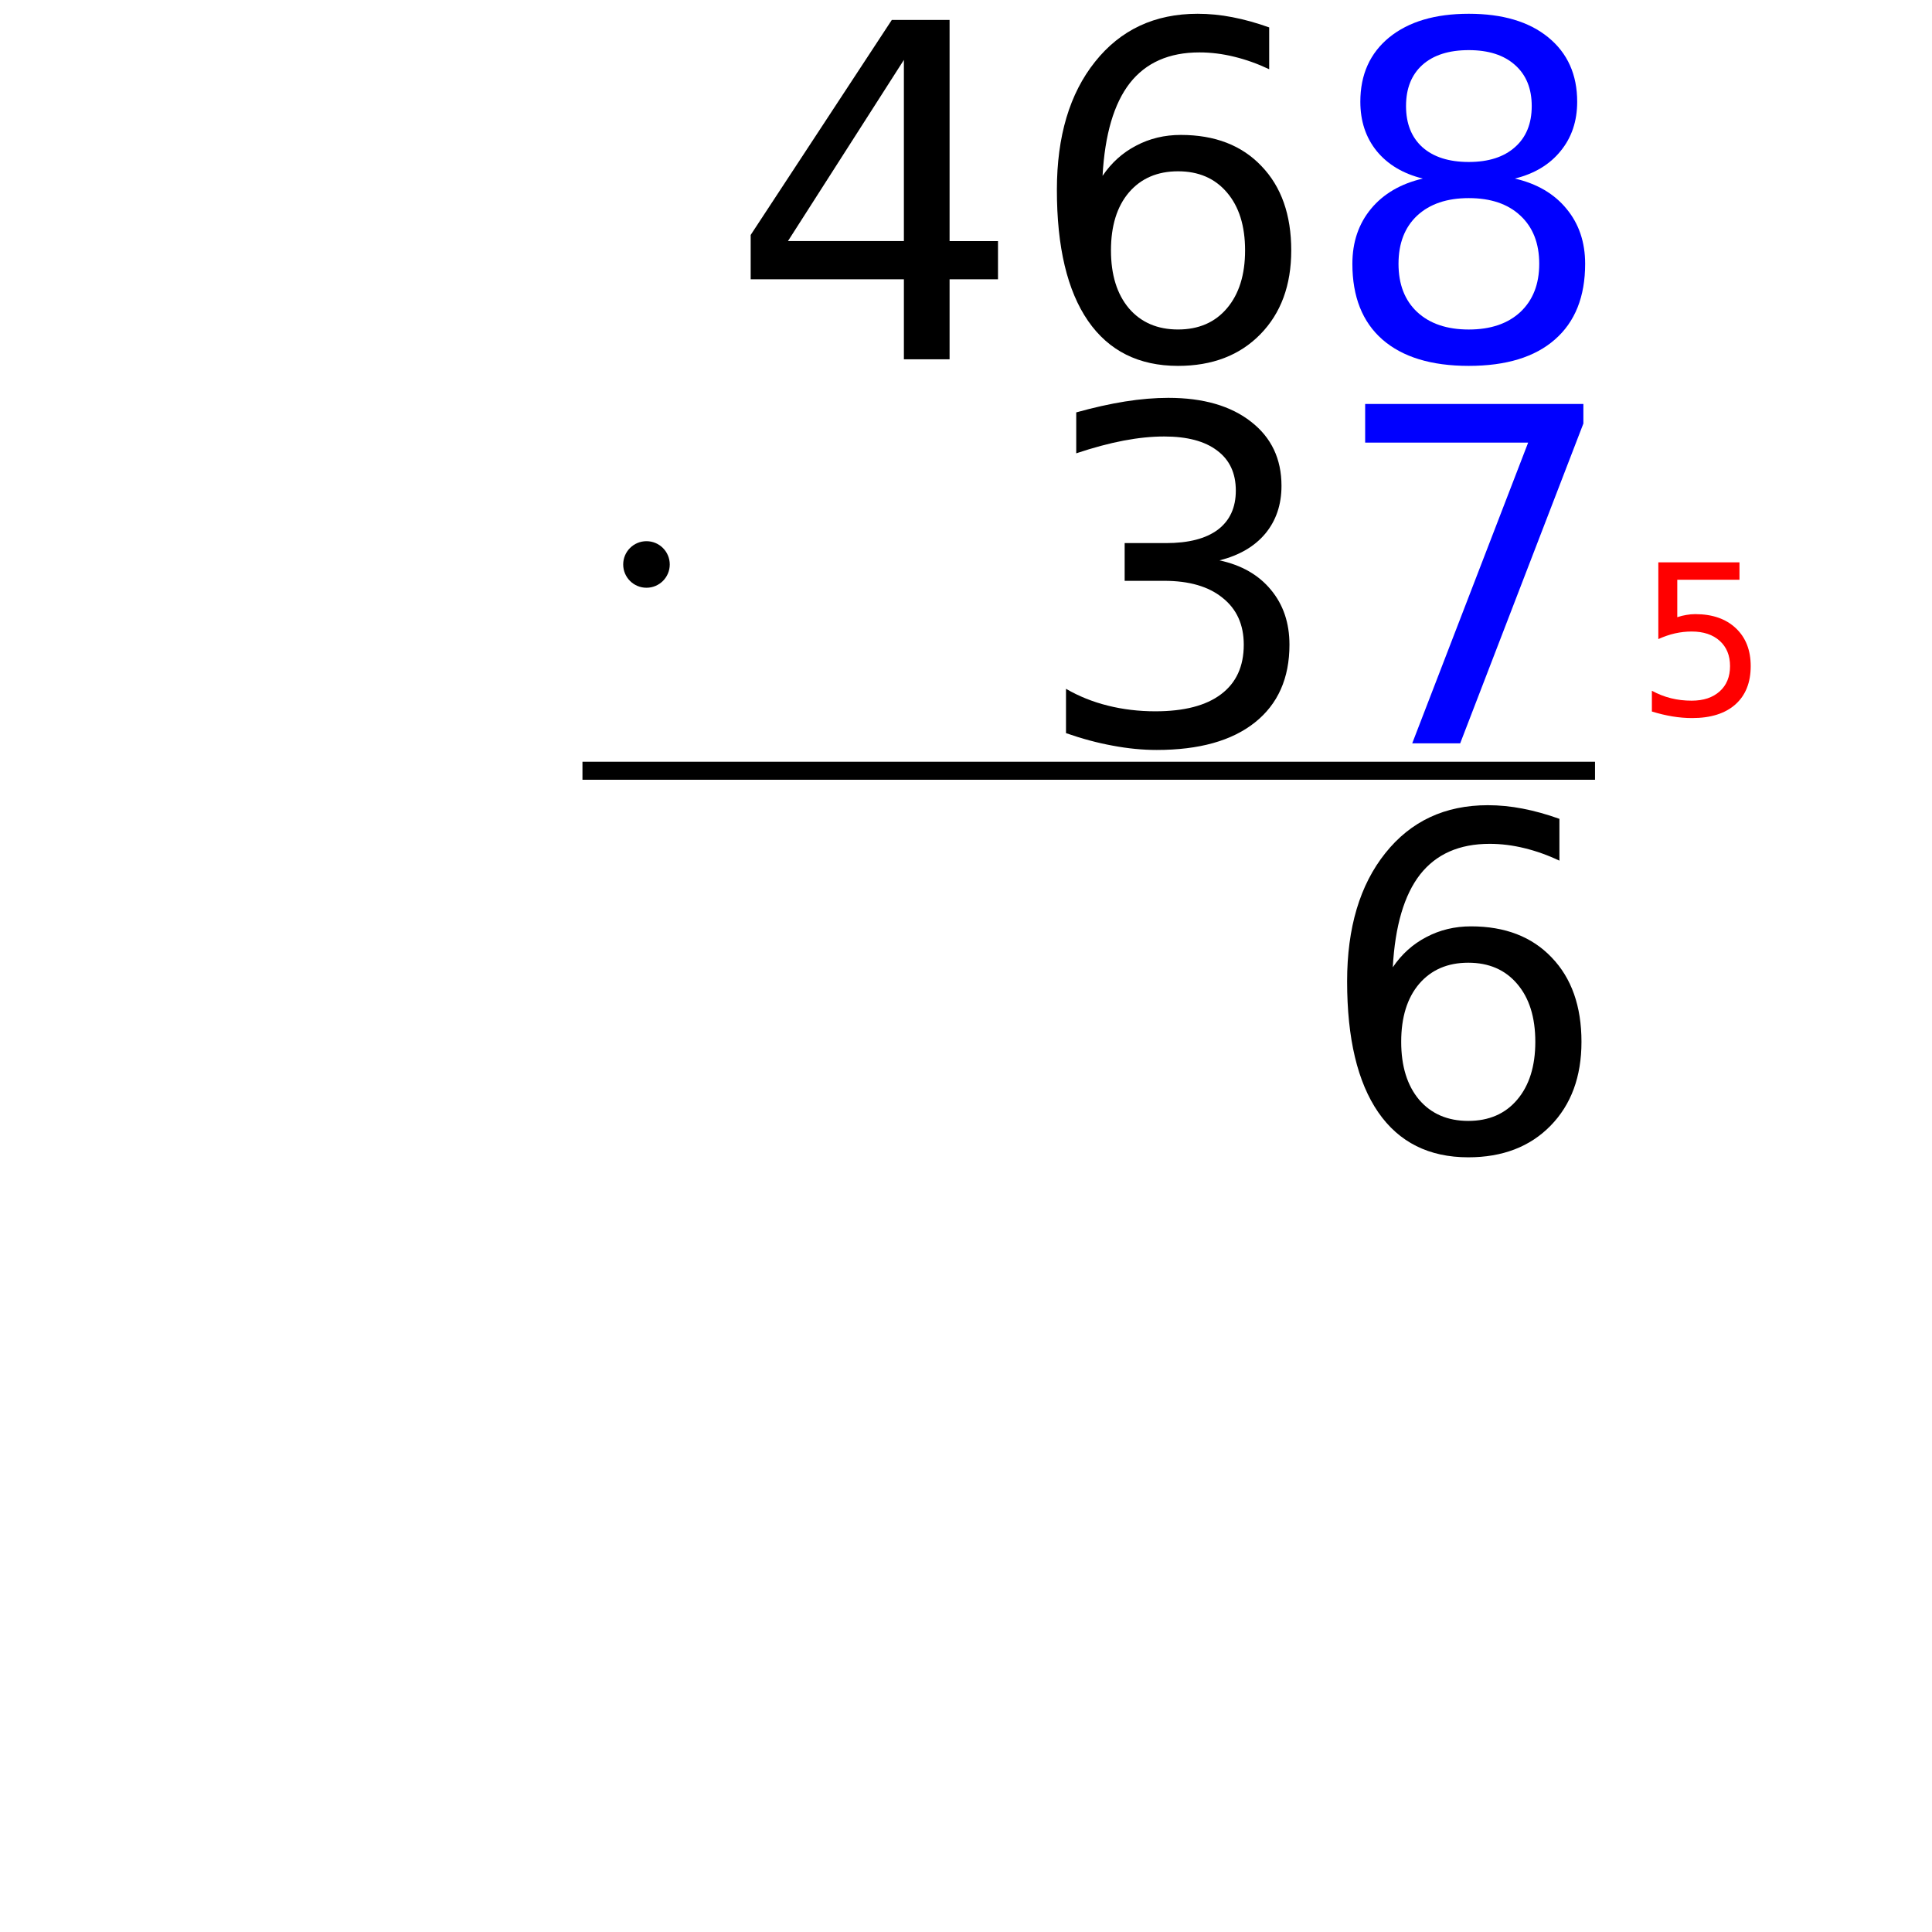 <?xml version="1.0" encoding="UTF-8" standalone="no"?>
<!-- Created with Inkscape (http://www.inkscape.org/) -->

<svg
   xmlns:osb="http://www.openswatchbook.org/uri/2009/osb"
   xmlns:dc="http://purl.org/dc/elements/1.1/"
   xmlns:cc="http://creativecommons.org/ns#"
   xmlns:rdf="http://www.w3.org/1999/02/22-rdf-syntax-ns#"
   xmlns:svg="http://www.w3.org/2000/svg"
   xmlns="http://www.w3.org/2000/svg"
   xmlns:xlink="http://www.w3.org/1999/xlink"
   xmlns:sodipodi="http://sodipodi.sourceforge.net/DTD/sodipodi-0.dtd"
   xmlns:inkscape="http://www.inkscape.org/namespaces/inkscape"
   width="166"
   height="166"
   id="svg2"
   version="1.1"
   inkscape:version="0.47 r22583"
   sodipodi:docname="468x37_1.svg">
  <defs
     id="defs4">
    <inkscape:perspective
       sodipodi:type="inkscape:persp3d"
       inkscape:vp_x="0 : 60 : 1"
       inkscape:vp_y="0 : 1000 : 0"
       inkscape:vp_z="90 : 60 : 1"
       inkscape:persp3d-origin="45 : 40 : 1"
       id="perspective2946" />
    <linearGradient
       id="linearGradient3792"
       osb:paint="solid">
      <stop
         style="stop-color:#0000ff;stop-opacity:1;"
         offset="0"
         id="stop3794" />
    </linearGradient>
    <linearGradient
       inkscape:collect="always"
       xlink:href="#linearGradient3792"
       id="linearGradient3796"
       x1="25.878"
       y1="956.862"
       x2="45.122"
       y2="956.862"
       gradientUnits="userSpaceOnUse" />
    <inkscape:perspective
       id="perspective3307"
       inkscape:persp3d-origin="0.5 : 0.33333333 : 1"
       inkscape:vp_z="1 : 0.5 : 1"
       inkscape:vp_y="0 : 1000 : 0"
       inkscape:vp_x="0 : 0.5 : 1"
       sodipodi:type="inkscape:persp3d" />
    <inkscape:perspective
       id="perspective3353"
       inkscape:persp3d-origin="0.5 : 0.33333333 : 1"
       inkscape:vp_z="1 : 0.5 : 1"
       inkscape:vp_y="0 : 1000 : 0"
       inkscape:vp_x="0 : 0.5 : 1"
       sodipodi:type="inkscape:persp3d" />
    <inkscape:perspective
       id="perspective3353-2"
       inkscape:persp3d-origin="0.5 : 0.33333333 : 1"
       inkscape:vp_z="1 : 0.5 : 1"
       inkscape:vp_y="0 : 1000 : 0"
       inkscape:vp_x="0 : 0.5 : 1"
       sodipodi:type="inkscape:persp3d" />
    <inkscape:perspective
       id="perspective3353-3"
       inkscape:persp3d-origin="0.5 : 0.33333333 : 1"
       inkscape:vp_z="1 : 0.5 : 1"
       inkscape:vp_y="0 : 1000 : 0"
       inkscape:vp_x="0 : 0.5 : 1"
       sodipodi:type="inkscape:persp3d" />
    <inkscape:perspective
       id="perspective3424"
       inkscape:persp3d-origin="0.5 : 0.33333333 : 1"
       inkscape:vp_z="1 : 0.5 : 1"
       inkscape:vp_y="0 : 1000 : 0"
       inkscape:vp_x="0 : 0.5 : 1"
       sodipodi:type="inkscape:persp3d" />
    <inkscape:perspective
       id="perspective4462"
       inkscape:persp3d-origin="0.5 : 0.33333333 : 1"
       inkscape:vp_z="1 : 0.5 : 1"
       inkscape:vp_y="0 : 1000 : 0"
       inkscape:vp_x="0 : 0.5 : 1"
       sodipodi:type="inkscape:persp3d" />
  </defs>
  <sodipodi:namedview
     id="base"
     pagecolor="#ffffff"
     bordercolor="#666666"
     borderopacity="1.0"
     inkscape:pageopacity="0.0"
     inkscape:pageshadow="2"
     inkscape:zoom="2"
     inkscape:cx="-29"
     inkscape:cy="67.273138"
     inkscape:document-units="px"
     inkscape:current-layer="layer1"
     showgrid="false"
     inkscape:window-width="1680"
     inkscape:window-height="996"
     inkscape:window-x="-4"
     inkscape:window-y="-3"
     inkscape:window-maximized="1" />
  <g
     inkscape:label="Layer 1"
     inkscape:groupmode="layer"
     id="layer1"
     transform="translate(0,-886.362)">
    <path
       style="fill:none;stroke:#000000;stroke-width:1.547px;stroke-linecap:butt;stroke-linejoin:miter;stroke-opacity:1"
       d="m 137.046,952.586 -87,0"
       id="path3019"
       inkscape:connector-curvature="0"
       sodipodi:nodetypes="cc" />
    <g
       transform="translate(44.546,865.362)"
       style="font-size:40px;font-style:normal;font-weight:normal;fill:#000000;fill-opacity:1;stroke:none;font-family:Bitstream Vera Sans"
       id="flowRoot2948">
      <path
         d="m 60.23,69.147 c 1.888,0.404 3.359,1.244 4.414,2.52 1.068,1.276 1.602,2.852 1.602,4.727 -2.2e-5,2.878 -0.99,5.104 -2.969,6.68 -1.979,1.576 -4.792,2.363 -8.438,2.363 -1.224,-10e-7 -2.487,-0.124 -3.789,-0.371 -1.289,-0.234 -2.624,-0.592 -4.004,-1.074 l 0,-3.809 c 1.094,0.638 2.292,1.12 3.594,1.445 1.302,0.326 2.663,0.488 4.082,0.488 2.474,3e-6 4.355,-0.488 5.645,-1.465 1.302,-0.977 1.953,-2.396 1.953,-4.258 -1.8e-5,-1.719 -0.605,-3.06 -1.816,-4.023 -1.198,-0.977 -2.871,-1.465 -5.02,-1.465 l -3.398,0 0,-3.242 3.555,0 c 1.94,1.7e-5 3.424,-0.384 4.453,-1.152 1.029,-0.781 1.543,-1.901 1.543,-3.359 -1.8e-5,-1.497 -0.534,-2.643 -1.602,-3.438 -1.055,-0.807 -2.572,-1.211 -4.551,-1.211 -1.081,2.6e-5 -2.24,0.117 -3.477,0.352 -1.237,0.234 -2.598,0.599 -4.082,1.094 l 0,-3.516 c 1.497,-0.417 2.897,-0.729 4.199,-0.938 1.315,-0.208 2.552,-0.312 3.711,-0.312 2.995,3e-5 5.365,0.684 7.109,2.051 1.745,1.354 2.617,3.19 2.617,5.508 -2.2e-5,1.615 -0.462,2.982 -1.387,4.102 -0.924,1.107 -2.24,1.875 -3.945,2.305"
         style=""
         id="path5300" />
      <path
         d="m 72.75,55.71 18.75,0 0,1.68 -10.586,27.48 -4.121,0 9.961,-25.84 -14.004,0 0,-3.32"
         style="fill:#0000ff"
         id="path5302" />
    </g>
    <g
       transform="translate(62.546,892.362)"
       style="font-size:40px;font-style:normal;font-weight:normal;fill:#000000;fill-opacity:1;stroke:none;font-family:Bitstream Vera Sans"
       id="flowRoot2956">
      <path
         d="M 15.117,-0.853 5.156,14.714 l 9.961,0 0,-15.566 m -1.035,-3.437 4.961,0 0,19.004 4.16,0 0,3.281 -4.16,0 0,6.875 -3.926,0 0,-6.875 -13.164,0 0,-3.809 12.129,-18.477"
         style=""
         id="path5305" />
      <path
         d="m 38.672,8.718 c -1.771,1.61e-5 -3.177,0.605 -4.219,1.816 -1.029,1.211 -1.543,2.871 -1.543,4.98 -7e-6,2.096 0.514,3.757 1.543,4.98 1.042,1.211 2.448,1.816 4.219,1.816 1.771,2e-6 3.171,-0.605 4.199,-1.816 1.042,-1.224 1.562,-2.884 1.562,-4.98 -1.9e-5,-2.109 -0.521,-3.77 -1.562,-4.98 C 41.842,9.323 40.443,8.718 38.672,8.718 m 7.832,-12.363 0,3.594 C 45.514,-0.521 44.512,-0.879 43.496,-1.126 42.493,-1.373 41.497,-1.497 40.508,-1.497 c -2.604,2.64e-5 -4.596,0.879 -5.977,2.637 -1.367,1.758 -2.148,4.414 -2.344,7.969 0.768,-1.133 1.732,-1.999 2.891,-2.598 1.159,-0.612 2.435,-0.918 3.828,-0.918 2.93,1.93e-5 5.241,0.892 6.934,2.676 1.706,1.771 2.559,4.186 2.559,7.246 -2.2e-5,2.995 -0.885,5.397 -2.656,7.207 -1.771,1.81 -4.128,2.715 -7.07,2.715 -3.372,-1e-6 -5.951,-1.289 -7.734,-3.867 -1.784,-2.591 -2.676,-6.341 -2.676,-11.25 -3e-6,-4.609 1.094,-8.281 3.281,-11.016 2.187,-2.747 5.124,-4.121 8.809,-4.121 0.99,2.97e-5 1.986,0.098 2.988,0.293 1.016,0.195 2.07,0.488 3.164,0.879"
         style=""
         id="path5307" />
      <path
         d="m 63.652,11.022 c -1.875,1.4e-5 -3.353,0.501 -4.434,1.504 -1.068,1.003 -1.602,2.383 -1.602,4.141 -6e-6,1.758 0.534,3.138 1.602,4.141 1.081,1.003 2.559,1.504 4.434,1.504 1.875,2e-6 3.353,-0.501 4.434,-1.504 1.081,-1.016 1.621,-2.396 1.621,-4.141 -1.9e-5,-1.758 -0.54,-3.138 -1.621,-4.141 -1.068,-1.003 -2.546,-1.504 -4.434,-1.504 M 59.707,9.343 C 58.014,8.926 56.693,8.138 55.742,6.979 54.805,5.821 54.336,4.408 54.336,2.741 c -3e-6,-2.331 0.827,-4.173 2.48,-5.527 1.667,-1.354 3.945,-2.031 6.836,-2.031 2.904,2.97e-5 5.182,0.677 6.836,2.031 1.654,1.354 2.48,3.197 2.48,5.527 -2.2e-5,1.667 -0.475,3.079 -1.426,4.238 -0.938,1.159 -2.246,1.947 -3.926,2.363 1.901,0.443 3.379,1.309 4.434,2.598 1.068,1.289 1.602,2.865 1.602,4.727 -2.3e-5,2.826 -0.866,4.993 -2.598,6.504 -1.719,1.51 -4.186,2.266 -7.402,2.266 -3.216,-1e-6 -5.69,-0.755 -7.422,-2.266 -1.719,-1.51 -2.578,-3.678 -2.578,-6.504 -3e-6,-1.862 0.534,-3.437 1.602,-4.727 1.068,-1.289 2.552,-2.155 4.453,-2.598 M 58.262,3.112 c -8e-6,1.51 0.469,2.689 1.406,3.535 0.951,0.846 2.279,1.27 3.984,1.27 1.693,1.7e-5 3.014,-0.423 3.965,-1.27 C 68.581,5.801 69.062,4.623 69.062,3.112 69.062,1.602 68.581,0.423 67.617,-0.423 66.667,-1.269 65.345,-1.693 63.652,-1.693 c -1.706,2.66e-5 -3.034,0.423 -3.984,1.27 -0.938,0.846 -1.406,2.025 -1.406,3.535"
         style="fill:#0000ff"
         id="path5309" />
    </g>
    <path
       transform="translate(50.046,864.362)"
       style="fill:#000000;fill-opacity:1"
       d="m 7.5,70.5 c 0,1.105 -0.895,2 -2,2 -1.105,0 -2,-0.895 -2,-2 0,-1.105 0.895,-2 2,-2 1.105,0 2,0.895 2,2 z"
       id="path2964" />
    <g
       transform="translate(52.546,876.862)"
       style="font-size:40px;font-style:normal;font-weight:normal;fill:#000000;fill-opacity:1;stroke:none;font-family:Bitstream Vera Sans"
       id="flowRoot3283">
      <path
         d="m 73.609,92.218 c -1.771,1.6e-5 -3.177,0.605 -4.219,1.816 -1.029,1.211 -1.543,2.871 -1.543,4.98 -7e-6,2.096 0.514,3.757 1.543,4.98 1.042,1.211 2.448,1.816 4.219,1.816 1.771,1e-5 3.171,-0.605 4.199,-1.816 1.042,-1.224 1.562,-2.884 1.562,-4.98 -1.9e-5,-2.109 -0.521,-3.77 -1.562,-4.98 -1.029,-1.211 -2.428,-1.816 -4.199,-1.816 m 7.832,-12.363 0,3.594 c -0.99,-0.469 -1.992,-0.827 -3.008,-1.074 -1.003,-0.247 -1.999,-0.371 -2.988,-0.371 -2.604,2.6e-5 -4.596,0.879 -5.977,2.637 -1.367,1.758 -2.148,4.414 -2.344,7.969 0.768,-1.133 1.732,-1.999 2.891,-2.598 1.159,-0.612 2.435,-0.918 3.828,-0.918 2.93,1.9e-5 5.241,0.892 6.934,2.676 1.706,1.771 2.559,4.186 2.559,7.246 -2.2e-5,2.995 -0.885,5.397 -2.656,7.207 -1.771,1.81 -4.128,2.715 -7.07,2.715 -3.372,0 -5.951,-1.289 -7.734,-3.867 -1.784,-2.591 -2.676,-6.341 -2.676,-11.25 -3e-6,-4.609 1.094,-8.281 3.281,-11.016 2.187,-2.747 5.124,-4.121 8.809,-4.121 0.99,3e-5 1.986,0.098 2.988,0.293 1.016,0.195 2.07,0.488 3.164,0.879"
         style=""
         id="path5313" />
    </g>
    <g
       transform="translate(0.546,884.862)"
       style="font-size:40px;font-style:normal;font-weight:normal;fill:#ff0000;fill-opacity:1;stroke:none;font-family:Bitstream Vera Sans"
       id="flowRoot3337">
      <path
         d="m 141.942,49.819 6.97,0 0,1.494 -5.344,0 0,3.217 c 0.258,-0.088 0.516,-0.152 0.773,-0.193 0.258,-0.047 0.516,-0.07 0.773,-0.07 1.465,9e-6 2.625,0.401 3.48,1.204 0.855,0.803 1.283,1.89 1.283,3.261 -1e-5,1.412 -0.439,2.511 -1.318,3.296 -0.879,0.779 -2.118,1.169 -3.718,1.169 -0.551,-10e-7 -1.113,-0.047 -1.688,-0.141 -0.568,-0.094 -1.157,-0.234 -1.767,-0.422 l 0,-1.784 c 0.527,0.287 1.072,0.501 1.635,0.642 0.562,0.141 1.157,0.211 1.784,0.211 1.014,10e-7 1.816,-0.267 2.408,-0.8 0.592,-0.533 0.888,-1.257 0.888,-2.171 -1e-5,-0.914 -0.296,-1.638 -0.888,-2.171 -0.592,-0.533 -1.395,-0.8 -2.408,-0.8 -0.475,7e-6 -0.949,0.053 -1.424,0.158 -0.469,0.105 -0.949,0.27 -1.441,0.492 l 0,-6.592"
         style="font-size:18px;fill:#ff0000"
         id="path5316" />
    </g>
  </g>
</svg>
